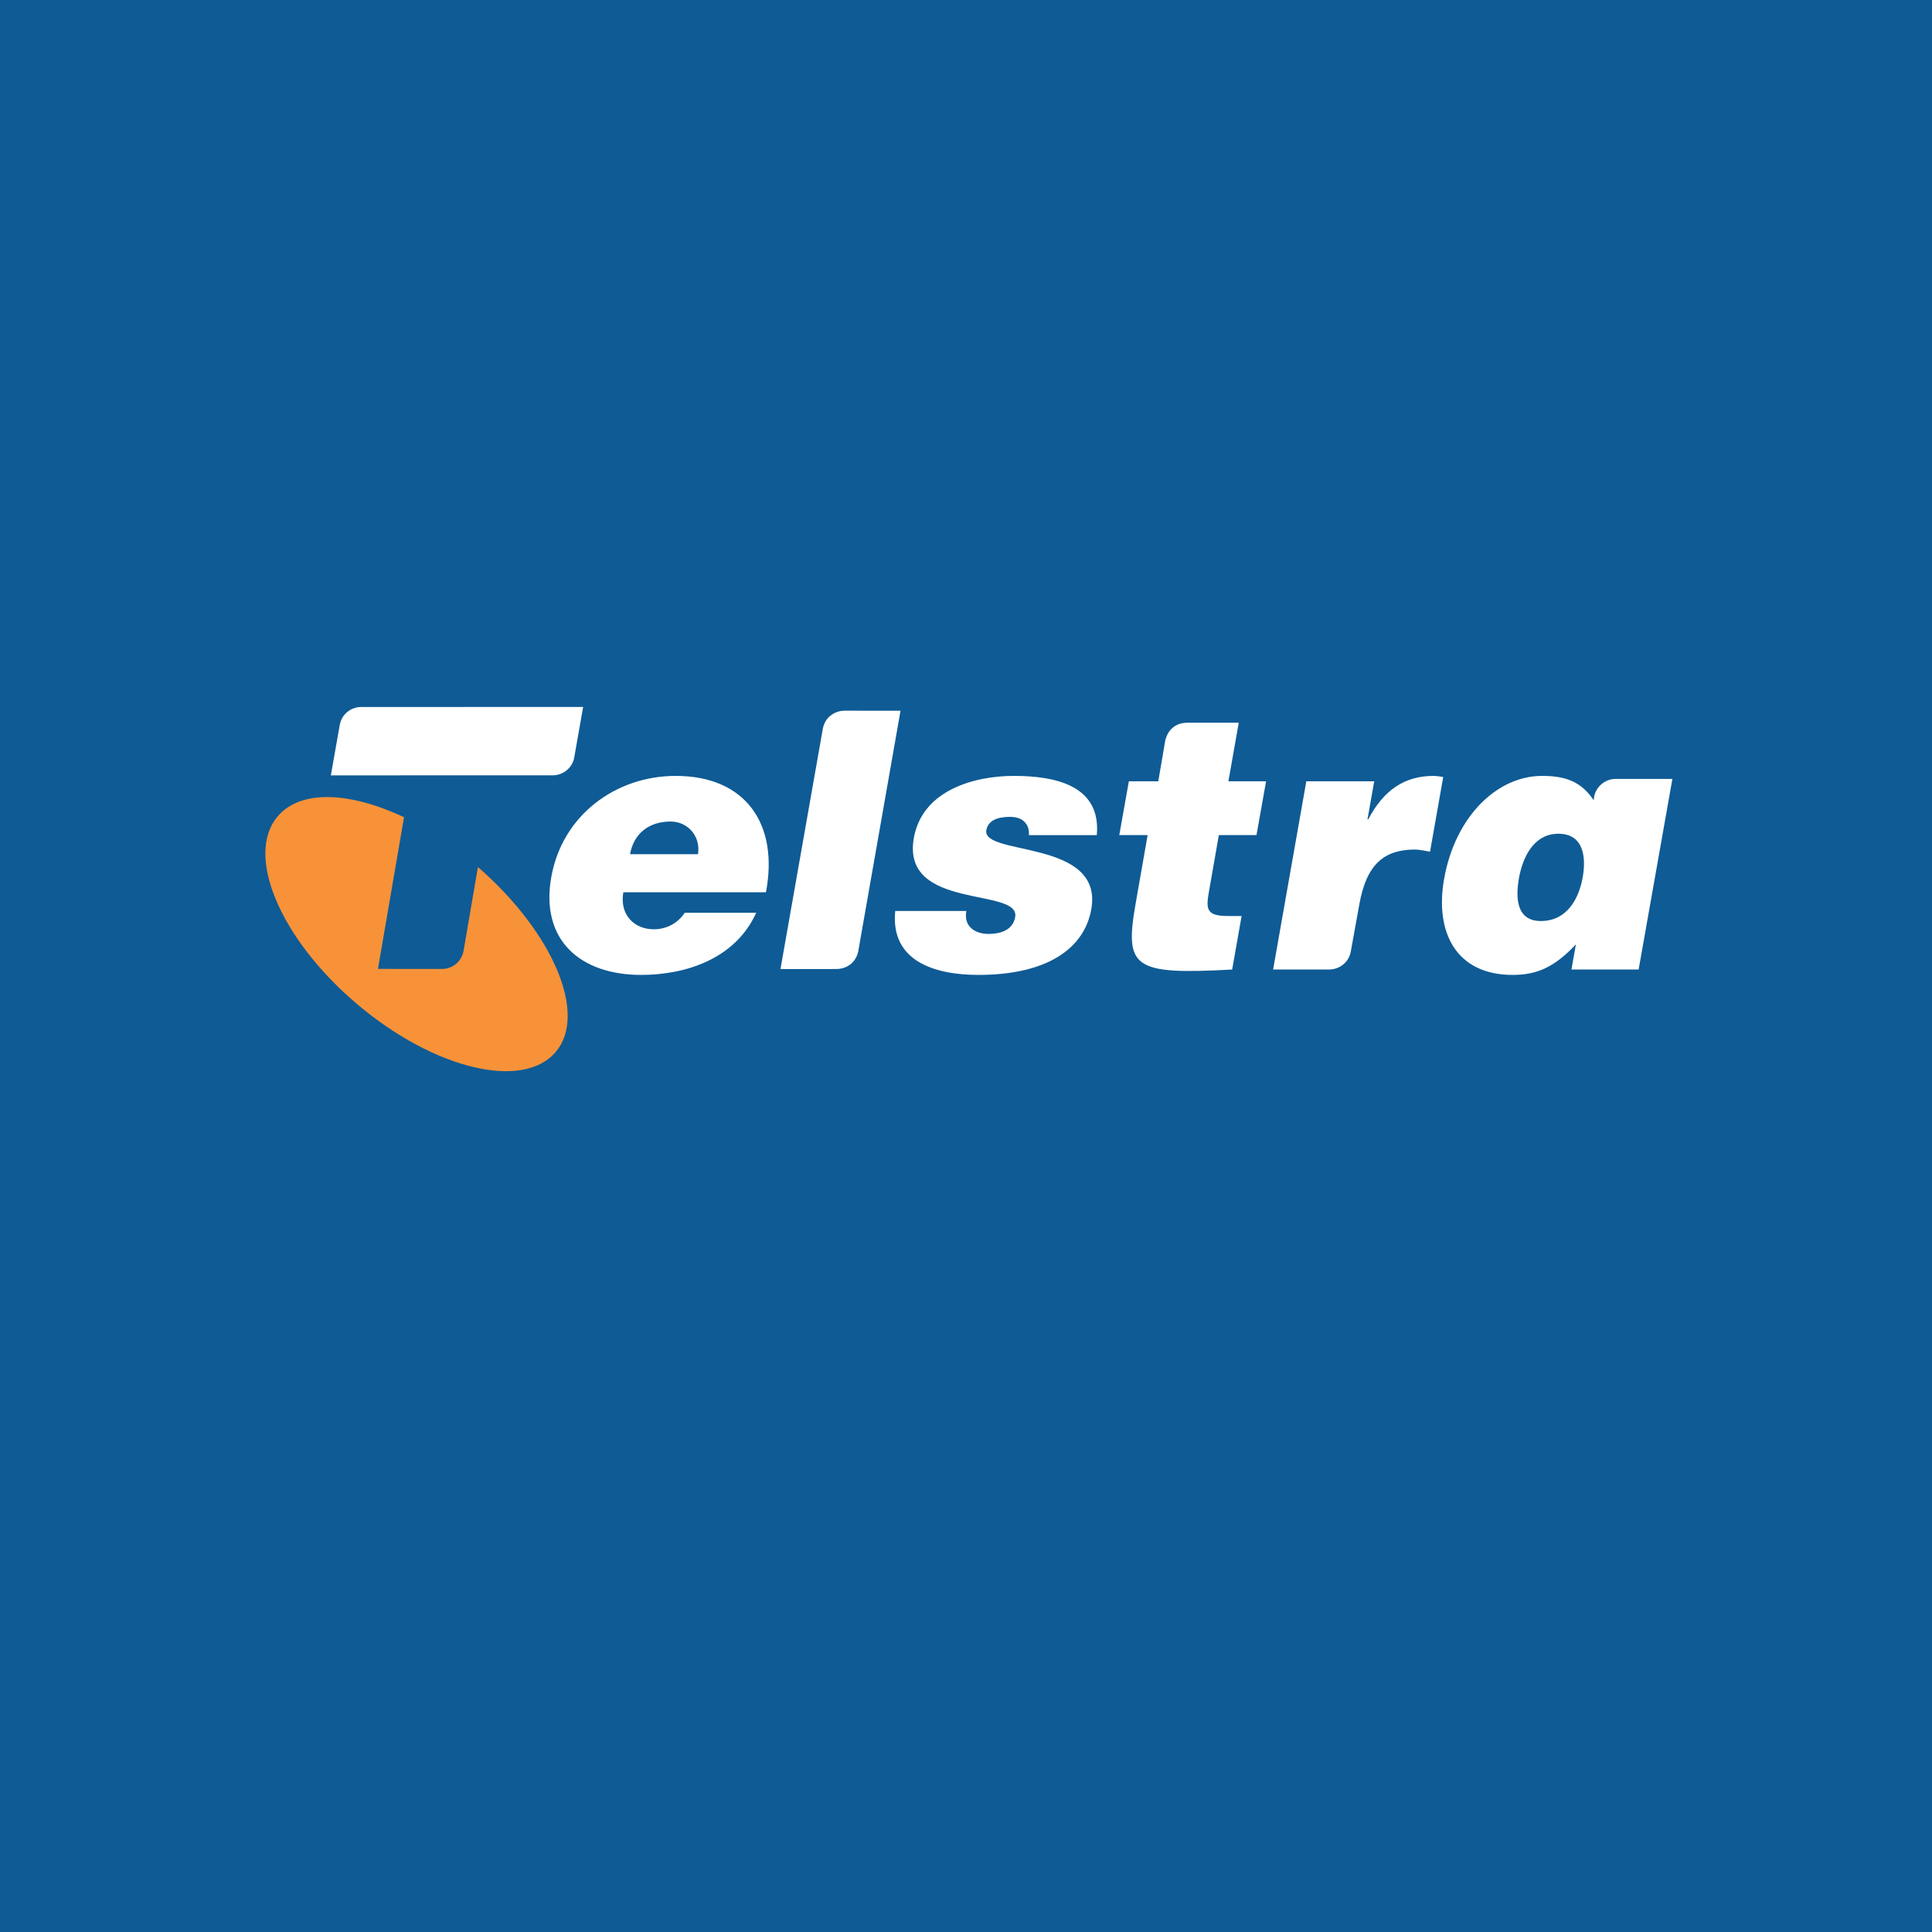 <?xml version="1.0" encoding="utf-8"?>
<!-- Generator: Adobe Illustrator 13.0.0, SVG Export Plug-In . SVG Version: 6.00 Build 14948)  -->
<!DOCTYPE svg PUBLIC "-//W3C//DTD SVG 1.0//EN" "http://www.w3.org/TR/2001/REC-SVG-20010904/DTD/svg10.dtd">
<svg version="1.0" id="Layer_1" xmlns="http://www.w3.org/2000/svg" xmlns:xlink="http://www.w3.org/1999/xlink" x="0px" y="0px"
	 width="192.756px" height="192.756px" viewBox="0 0 192.756 192.756" enable-background="new 0 0 192.756 192.756"
	 xml:space="preserve">
<g>
	<polygon fill-rule="evenodd" clip-rule="evenodd" fill="#0F5B95" points="0,0 192.756,0 192.756,192.756 0,192.756 0,0 	"/>
	<path fill-rule="evenodd" clip-rule="evenodd" fill="#FFFFFF" d="M69.634,85.226c0.302-1.722-0.967-3.262-2.723-3.262
		c-2.223,0-3.699,1.253-4.052,3.262H69.634L69.634,85.226z M62.189,89.023c-0.392,2.223,1.07,3.692,3.04,3.692
		c1.183,0,2.354-0.537,3.085-1.648h7.133c-2.111,4.659-7.115,6.2-11.488,6.2c-6.021,0-10.073-3.441-8.96-9.749
		c1.086-6.164,6.405-10.106,12.426-10.106c6.954,0,10.299,4.803,8.992,11.611H62.189L62.189,89.023z"/>
	<path fill-rule="evenodd" clip-rule="evenodd" fill="#FFFFFF" d="M161.166,77.712h5.689l-3.368,19.018h-6.703l0.443-2.508
		c-2.16,2.293-3.907,3.045-6.308,3.045c-5.661,0-7.777-4.265-6.842-9.569c1.1-6.235,5.291-10.286,9.771-10.286
		c2.363,0,3.911,0.573,5.16,2.436l0.024-0.271C159.195,78.446,160.201,77.714,161.166,77.712L161.166,77.712z M157.908,87.518
		c0.367-2.078,0.047-4.336-2.425-4.336c-2.474,0-3.571,2.367-3.938,4.444c-0.347,1.973-0.25,4.265,2.188,4.265
		C156.312,91.891,157.523,89.706,157.908,87.518L157.908,87.518z"/>
	<path fill-rule="evenodd" clip-rule="evenodd" fill="#FFFFFF" d="M96.411,90.888c-0.132,0.752,0.054,1.325,0.486,1.719
		c0.403,0.358,1.01,0.573,1.726,0.573c1.148,0,2.43-0.358,2.662-1.684c0.533-3.011-11.396-0.608-10.113-7.886
		c0.847-4.802,6.077-6.199,9.981-6.199c4.086,0,8.726,0.931,8.275,5.913h-6.773c0.037-0.609-0.139-1.039-0.477-1.361
		c-0.338-0.323-0.849-0.466-1.421-0.466c-1.293,0-2.186,0.394-2.35,1.326c-0.461,2.617,11.71,0.86,10.472,7.885
		c-0.689,3.907-4.381,6.558-11.264,6.558c-4.299,0-8.796-1.326-8.3-6.378H96.411L96.411,90.888z"/>
	<path fill-rule="evenodd" clip-rule="evenodd" fill="#FFFFFF" d="M132.613,96.729h-5.594l3.312-18.78h6.775l-0.672,3.799h0.073
		c1.557-2.939,3.632-4.336,6.534-4.336c0.322,0,0.634,0.072,0.949,0.107l-1.314,7.456c-0.49-0.074-1.001-0.215-1.502-0.215
		c-3.048,0-4.841,1.433-5.556,5.484l-0.848,4.679C134.572,96.071,133.577,96.723,132.613,96.729L132.613,96.729z"/>
	<path fill-rule="evenodd" clip-rule="evenodd" fill="#FFFFFF" d="M118.434,72.108h5.156l-1.032,5.841h3.759l-0.956,5.367h-3.757
		l-1.005,5.743c-0.302,1.722-0.159,2.331,1.919,2.331h1.358l-0.942,5.34c-9.878,0.537-10.767-0.144-9.623-6.629l1.188-6.784h-2.828
		l0.956-5.367h2.935l0.701-4.106C116.622,72.486,117.634,72.108,118.434,72.108L118.434,72.108z"/>
	<path fill-rule="evenodd" clip-rule="evenodd" fill="#FFFFFF" d="M55.17,77.352c1.041-0.004,1.953-0.782,2.12-1.771l0.891-5.049
		l-22.179,0.007c-0.763,0-1.829,0.507-2.091,1.717l-0.902,5.103L55.17,77.352L55.17,77.352z"/>
	<path fill-rule="evenodd" clip-rule="evenodd" fill="#F79239" d="M47.684,86.502c7.507,6.544,10.959,14.679,7.764,18.449
		c-3.275,3.861-12.15,1.726-19.825-4.774c-7.673-6.499-11.199-14.857-7.924-18.722c2.291-2.7,7.173-2.472,12.612,0.076
		l-2.602,15.137l6.43,0.003c0.838,0.001,1.845-0.572,2.103-1.753L47.684,86.502L47.684,86.502z"/>
	<path fill-rule="evenodd" clip-rule="evenodd" fill="#FFFFFF" d="M85.618,94.97c-0.325,1.321-1.426,1.708-2.127,1.708l-5.624,0.009
		l4.222-23.955c0.237-1.344,1.401-1.827,2.143-1.827l5.613,0.004L85.618,94.97L85.618,94.97z"/>
</g>
</svg>
